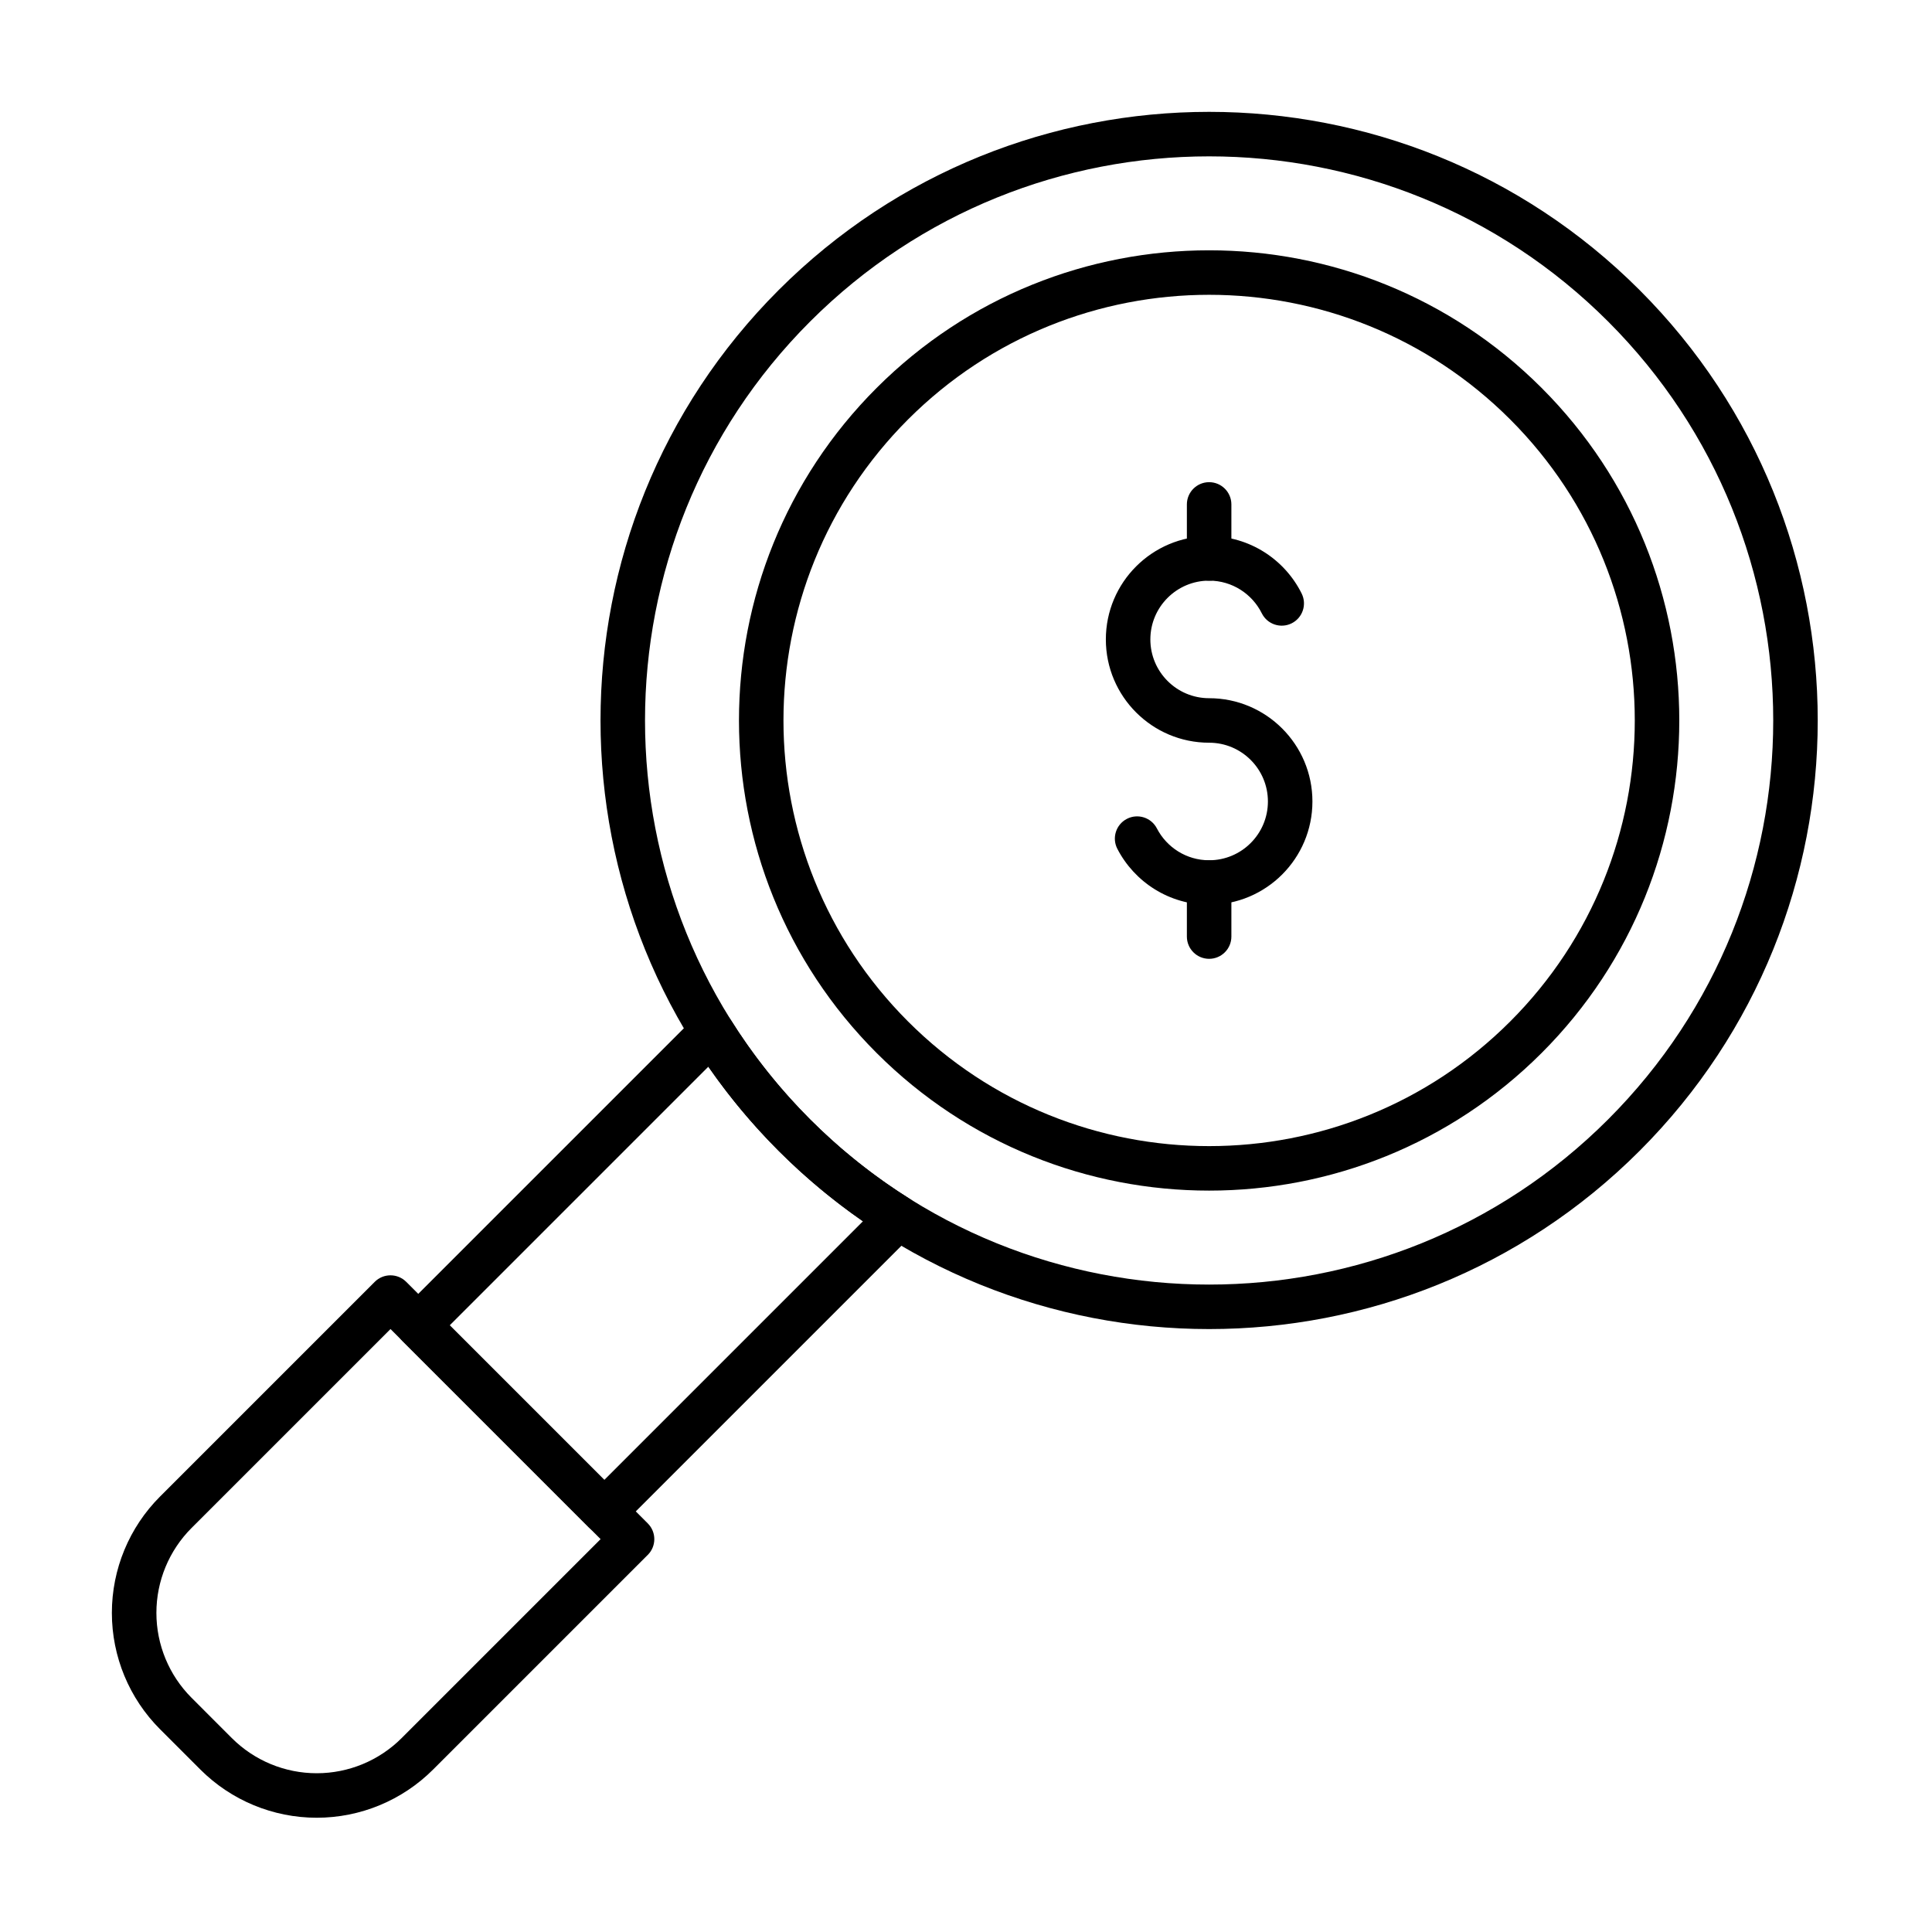 <?xml version="1.0" encoding="UTF-8"?>
<!-- The Best Svg Icon site in the world: iconSvg.co, Visit us! https://iconsvg.co -->
<svg fill="#000000" width="800px" height="800px" version="1.1" viewBox="144 144 512 512" xmlns="http://www.w3.org/2000/svg">
 <g fill-rule="evenodd">
  <path d="m440.11 368.95c4.551 8.801 13.742 14.82 24.324 14.82 15.105 0 27.371-12.262 27.371-27.371 0-15.105-12.266-27.367-27.371-27.367-8.598 0-15.578-6.981-15.578-15.578 0-8.598 6.981-15.578 15.578-15.578 6.113 0 11.406 3.531 13.957 8.66 1.449 2.914 4.992 4.106 7.906 2.652 2.914-1.449 4.102-4.992 2.652-7.906-4.481-9.008-13.781-15.199-24.516-15.199-15.105 0-27.371 12.266-27.371 27.371s12.266 27.371 27.371 27.371c8.598 0 15.578 6.981 15.578 15.574 0 8.598-6.981 15.578-15.578 15.578-6.027 0-11.258-3.434-13.848-8.445-1.496-2.891-5.059-4.023-7.949-2.527-2.891 1.496-4.023 5.055-2.527 7.945z"/>
  <path d="m470.33 291.99v-14.312c0-3.254-2.641-5.898-5.898-5.898-3.254 0-5.898 2.641-5.898 5.898v14.312c0 3.254 2.641 5.898 5.898 5.898 3.254 0 5.898-2.641 5.898-5.898z"/>
  <path d="m470.33 392.2v-14.316c0-3.254-2.641-5.898-5.898-5.898-3.254 0-5.898 2.641-5.898 5.898v14.316c0 3.254 2.641 5.898 5.898 5.898 3.254 0 5.898-2.644 5.898-5.898z"/>
  <path d="m552.55 246.81c-48.633-48.633-127.6-48.633-176.24 0-48.633 48.633-48.633 127.6 0 176.24 48.637 48.633 127.6 48.633 176.24 0 48.637-48.633 48.637-127.6 0-176.24zm-8.34 8.34c44.031 44.031 44.031 115.53 0 159.56s-115.53 44.031-159.56 0-44.031-115.53 0-159.56 115.53-44.031 159.56 0z"/>
  <path d="m315.67 556.06c2.305-2.301 2.305-6.035 0-8.34l-64.02-64.02c-2.301-2.301-6.035-2.301-8.34 0l-56.887 56.887c-8.184 8.18-12.777 19.273-12.777 30.844 0 11.57 4.594 22.664 12.777 30.844 3.527 3.527 7.141 7.141 10.668 10.668 8.18 8.18 19.273 12.777 30.844 12.777 11.57 0 22.664-4.598 30.844-12.777l56.887-56.887zm-12.508-4.172-52.719 52.719c-5.969 5.969-14.062 9.32-22.504 9.32s-16.535-3.352-22.504-9.32l-10.668-10.672c-5.969-5.969-9.32-14.062-9.32-22.504 0-8.441 3.352-16.535 9.32-22.504l52.719-52.719 55.68 55.68z"/>
  <path d="m386.14 470.88c1.27-1.27 1.891-3.051 1.688-4.832-0.203-1.785-1.207-3.379-2.727-4.332-9.379-5.879-18.242-12.895-26.395-21.047-8.152-8.152-15.168-17.016-21.043-26.395-0.953-1.523-2.551-2.527-4.332-2.727-1.785-0.203-3.562 0.418-4.836 1.688l-77.828 77.828c-2.301 2.305-2.301 6.039 0 8.34l49.309 49.309c2.301 2.301 6.035 2.301 8.34 0l77.832-77.832zm-13.453-3.227-68.547 68.547-40.969-40.969 68.547-68.547c5.441 7.856 11.656 15.332 18.648 22.324 6.992 6.992 14.469 13.203 22.32 18.645z"/>
  <path d="m578.5 220.86c-62.957-62.957-165.18-62.957-228.14 0-62.957 62.957-62.957 165.18 0 228.14 62.957 62.957 165.18 62.957 228.14 0 62.957-62.957 62.957-165.18 0-228.14zm-8.34 8.34c58.352 58.352 58.352 153.11 0 211.46-58.355 58.355-153.11 58.355-211.46 0-58.352-58.352-58.352-153.11 0-211.46 58.355-58.352 153.11-58.352 211.46 0z"/>
 </g>
</svg>